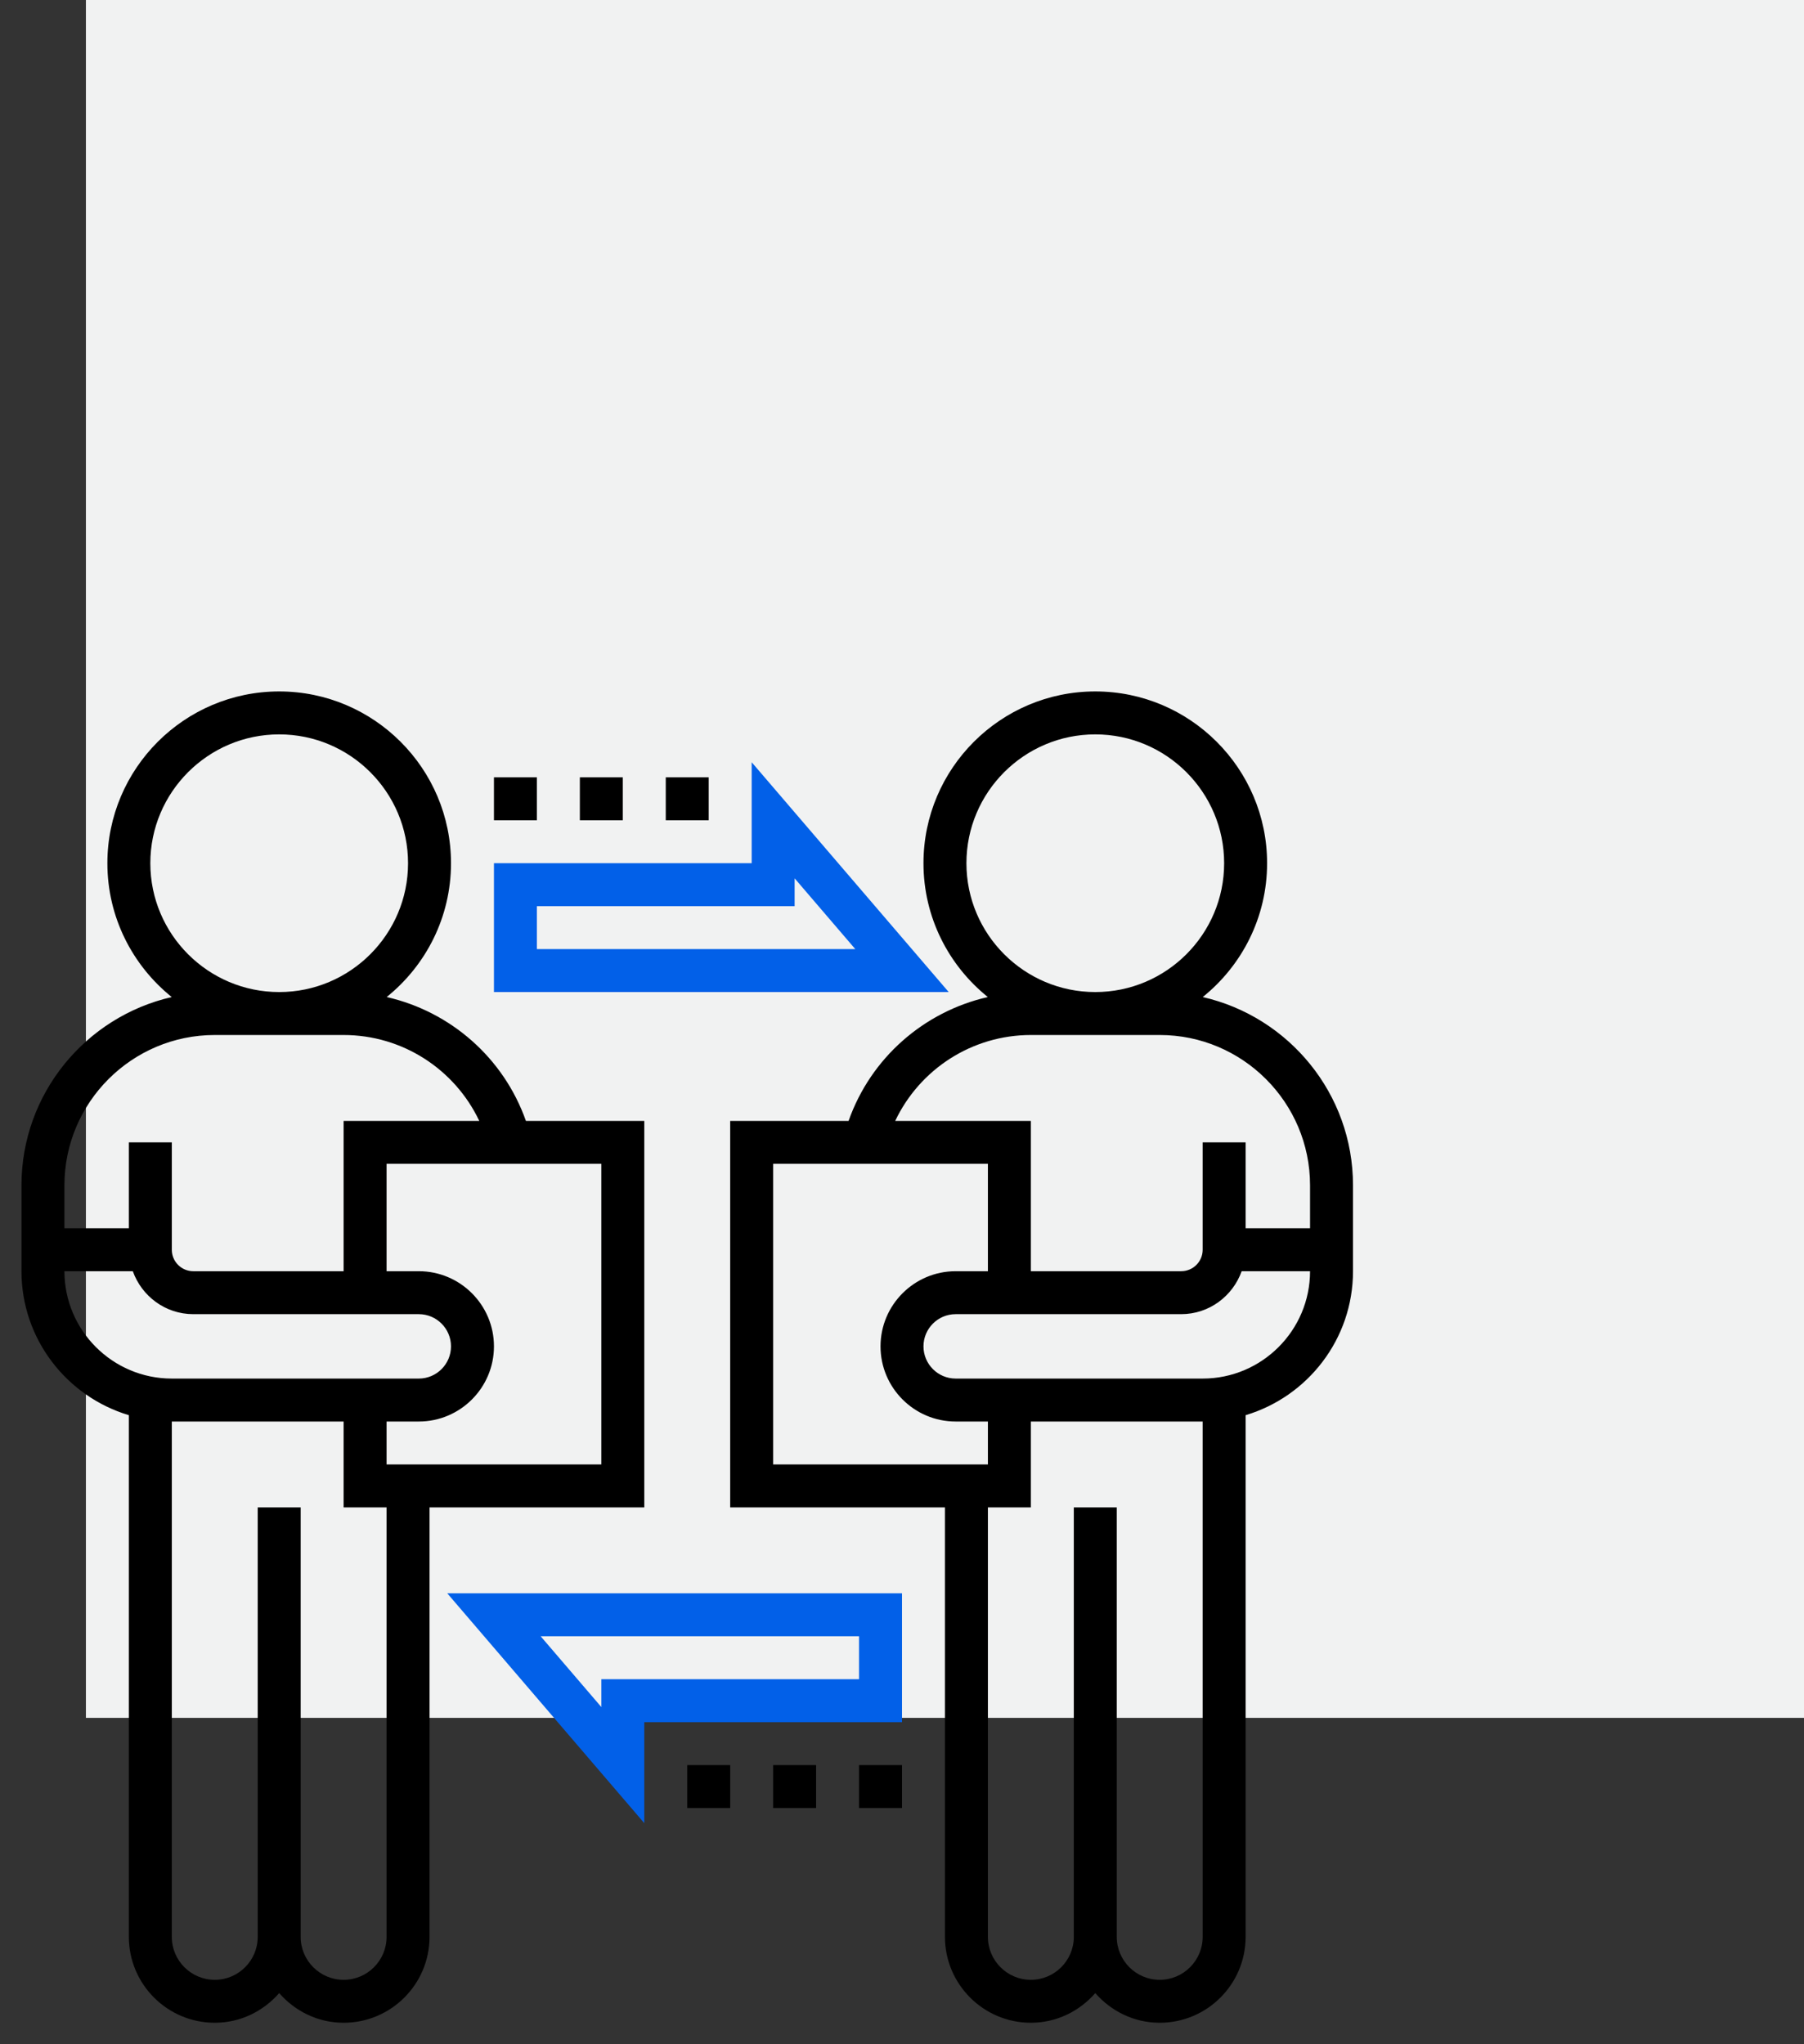 <?xml version="1.0" encoding="UTF-8"?> <svg xmlns="http://www.w3.org/2000/svg" width="105" height="119" viewBox="0 0 105 119" fill="none"><rect x="0" y="0" width="105" height="119" fill="#333333" stroke="none"/> <rect x="5" width="100" height="100" fill="#F1F2F2"></rect> <path d="M70.004 58.041C72.285 56.206 73.75 53.398 73.75 50.25C73.75 44.736 69.264 40.25 63.75 40.25C58.236 40.25 53.75 44.736 53.75 50.25C53.75 53.398 55.215 56.205 57.495 58.04C53.771 58.889 50.682 61.586 49.391 65.25H42.5V87.75H55V112.75C55 115.508 57.242 117.75 60 117.75C61.501 117.75 62.833 117.073 63.75 116.023C64.668 117.073 65.999 117.75 67.5 117.75C70.257 117.75 72.5 115.508 72.5 112.75V82.381C76.11 81.302 78.75 77.955 78.75 74V69C78.75 63.659 75.005 59.184 70.004 58.041V58.041ZM56.25 50.25C56.25 46.114 59.614 42.75 63.75 42.75C67.886 42.75 71.25 46.114 71.25 50.25C71.25 54.386 67.886 57.75 63.75 57.75C59.614 57.75 56.25 54.386 56.25 50.25ZM60 60.25H63.75H67.5C72.324 60.25 76.25 64.176 76.25 69V71.5H72.5V66.5H70V72.75C70 73.44 69.44 74 68.75 74H60V65.25H52.105C53.53 62.245 56.571 60.25 60 60.25ZM45 67.75H57.5V74H55.625C53.212 74 51.25 75.963 51.25 78.375C51.25 80.787 53.212 82.75 55.625 82.75H57.5V85.25H45V67.75ZM70 112.75C70 114.129 68.879 115.25 67.5 115.25C66.121 115.25 65 114.129 65 112.75V87.75H62.5V112.75C62.5 114.129 61.379 115.25 60 115.25C58.621 115.25 57.5 114.129 57.5 112.75V87.75H60V82.75H70V112.75ZM70 80.25H55.625C54.591 80.25 53.75 79.409 53.75 78.375C53.75 77.341 54.591 76.5 55.625 76.5H68.75C70.377 76.5 71.752 75.451 72.27 74H76.25C76.25 77.446 73.446 80.25 70 80.25Z" fill="black"></path> <path d="M37.5 87.75V65.25H30.61C29.317 61.585 26.23 58.889 22.506 58.04C24.785 56.205 26.25 53.398 26.25 50.25C26.25 44.736 21.764 40.25 16.25 40.25C10.736 40.25 6.25 44.736 6.25 50.25C6.25 53.398 7.715 56.206 9.996 58.041C4.995 59.184 1.25 63.659 1.25 69V74C1.25 77.955 3.891 81.302 7.5 82.381V112.75C7.5 115.508 9.742 117.75 12.5 117.75C14.001 117.75 15.332 117.073 16.25 116.023C17.168 117.073 18.499 117.75 20 117.75C22.758 117.75 25 115.508 25 112.75V87.75H37.5ZM35 85.25H22.5V82.75H24.375C26.788 82.75 28.75 80.787 28.75 78.375C28.75 75.963 26.788 74 24.375 74H22.5V67.75H35V85.25ZM8.75 50.25C8.75 46.114 12.114 42.75 16.25 42.75C20.386 42.75 23.75 46.114 23.75 50.25C23.75 54.386 20.386 57.75 16.25 57.75C12.114 57.75 8.75 54.386 8.75 50.25ZM12.5 60.25H16.25H20C23.429 60.25 26.47 62.245 27.895 65.25H20V74H11.25C10.56 74 10 73.44 10 72.75V66.5H7.5V71.5H3.75V69C3.75 64.176 7.676 60.25 12.5 60.25ZM3.75 74H7.73C8.248 75.451 9.623 76.5 11.25 76.5H24.375C25.409 76.5 26.25 77.341 26.25 78.375C26.25 79.409 25.409 80.25 24.375 80.25H10C6.554 80.25 3.75 77.446 3.75 74ZM22.5 112.75C22.5 114.129 21.379 115.25 20 115.25C18.621 115.25 17.5 114.129 17.5 112.75V87.75H15V112.75C15 114.129 13.879 115.25 12.5 115.25C11.121 115.25 10 114.129 10 112.75V82.75H20V87.75H22.5V112.75Z" fill="black"></path> <path d="M37.5 106.129V100.25H52.5V92.75H26.032L37.5 106.129ZM50 97.75H35V99.371L31.468 95.25H50V97.75Z" fill="#0260E8"></path> <path d="M40 102.75H42.5V105.25H40V102.75Z" fill="black"></path> <path d="M45 102.75H47.5V105.25H45V102.75Z" fill="black"></path> <path d="M50 102.75H52.5V105.25H50V102.75Z" fill="black"></path> <path d="M43.75 44.371V50.25H28.75V57.75H55.218L43.75 44.371ZM31.25 52.75H46.25V51.129L49.782 55.25H31.25V52.75Z" fill="#0260E8"></path> <path d="M38.75 45.25H41.25V47.75H38.75V45.25Z" fill="black"></path> <path d="M33.75 45.25H36.25V47.75H33.75V45.25Z" fill="black"></path> <path d="M28.75 45.25H31.25V47.75H28.75V45.25Z" fill="black"></path> </svg> 